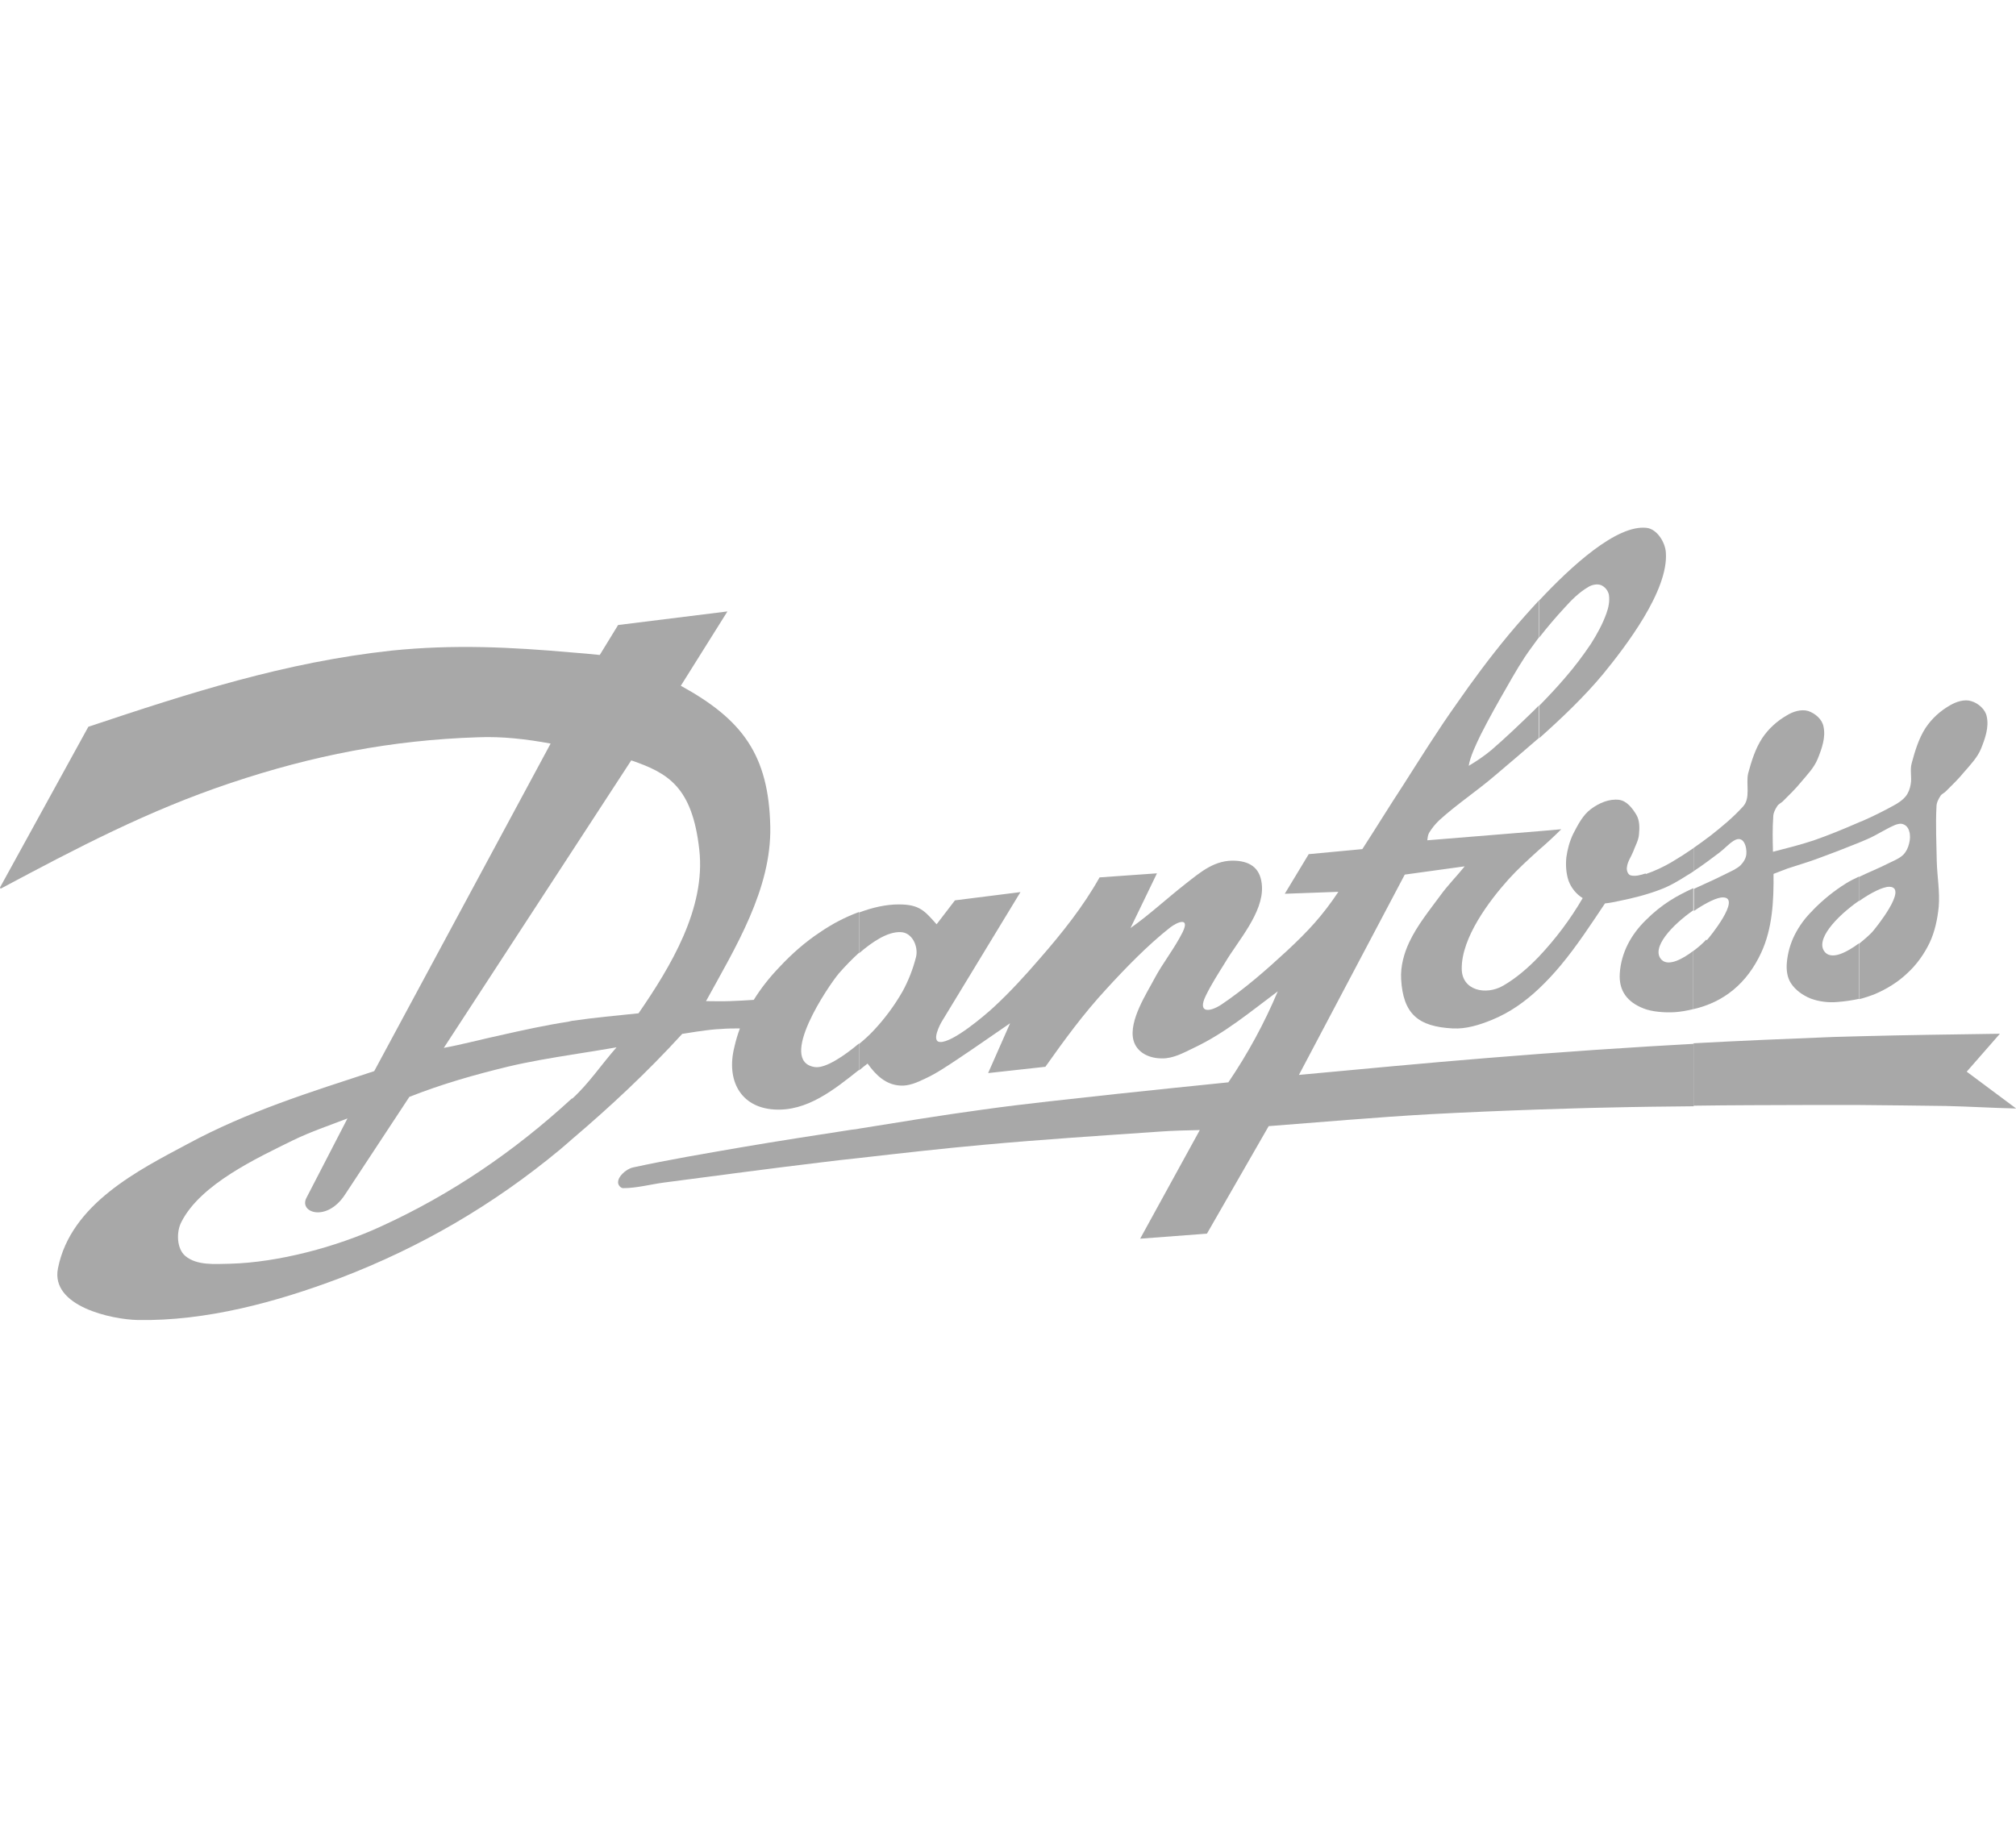 <?xml version="1.0" encoding="UTF-8"?><svg id="Warstwa_1" xmlns="http://www.w3.org/2000/svg" viewBox="0 0 144 132"><defs><style>.cls-1{fill:#a8a8a8;}</style></defs><path class="cls-1" d="M115.7,69.52c-.09,1.26.54,2.07,1.69,2.52.61.25,1.56.31,2.21.27.46-.03.91-.11,1.35-.22v-4.16c-.77.59-1.78,1.13-2.27.63-.79-.83.76-2.48,2.27-3.53v-1.58c-1.17.54-2.23,1.12-3.4,2.29-1.03,1.01-1.75,2.3-1.85,3.78Z"/><path class="cls-1" d="M121.88,67.12c-.28.3-.59.57-.92.81v4.16c2.16-.49,3.82-1.83,4.84-4.03.81-1.75.9-3.73.88-5.63.32-.13.67-.25.99-.38.68-.23,1.39-.43,2.07-.68,1.02-.37,2.03-.76,3.04-1.17h0c.2-.09.4-.16.59-.25.68-.29,1.3-.72,1.98-1.01.18-.07.41-.14.61-.05.2.07.36.27.41.49.09.27.07.58,0,.86-.07.31-.2.59-.41.81-.29.29-.68.43-1.04.61-.7.36-1.44.65-2.14.99h0v1.73c.86-.61,1.73-1.04,2.18-1.03,1.39.04-1.04,3.02-1.22,3.22s-.54.52-.95.85v3.96c.38-.09.76-.22,1.12-.36.85-.36,1.66-.86,2.32-1.49.67-.61,1.21-1.37,1.6-2.18.38-.81.56-1.69.65-2.57.09-1.08-.11-2.16-.14-3.24-.02-1.3-.09-2.61-.02-3.92,0-.27.14-.54.29-.77.09-.14.27-.2.38-.32.45-.45.9-.88,1.3-1.37.45-.52.95-1.04,1.21-1.67.29-.72.58-1.53.41-2.3-.09-.5-.59-.95-1.1-1.1-.49-.16-1.08.04-1.51.29-.71.4-1.31.95-1.76,1.62-.49.76-.76,1.66-.99,2.52-.14.49.02,1.01-.07,1.49-.05.32-.16.63-.36.88-.22.27-.52.47-.85.65-.74.41-1.51.79-2.29,1.13-.07.02-.13.05-.18.07h0c-1.08.47-2.16.92-3.26,1.3-.96.32-1.94.56-2.9.81-.02-.83-.04-1.67.02-2.5,0-.27.14-.54.29-.77.09-.14.27-.22.38-.32.45-.45.9-.88,1.3-1.37.45-.54.95-1.04,1.21-1.69.29-.72.58-1.53.41-2.29-.09-.52-.59-.95-1.1-1.12-.49-.14-1.08.04-1.51.31-.7.4-1.31.95-1.76,1.62-.5.76-.77,1.64-1.01,2.52-.18.74.2,1.78-.38,2.39-.7.77-1.51,1.44-2.34,2.09-.38.29-.77.57-1.17.85v1.66c.63-.41,1.22-.86,1.82-1.31.36-.27.67-.63,1.04-.86.72-.45.94.47.9.94-.02.31-.2.59-.41.81-.29.27-.68.43-1.04.61-.85.43-1.58.74-2.3,1.08v1.58c.85-.58,1.67-.99,2.09-.97,1.33.02-.99,2.88-1.17,3.06Z"/><path class="cls-1" d="M129.49,65.03c-.53.51-.97,1.11-1.3,1.76-.31.62-.5,1.3-.56,2-.04.5.02,1.04.3,1.46.32.49.85.86,1.39,1.08.61.23,1.3.31,1.94.25.51-.04,1.01-.11,1.51-.22v-3.96c-.83.61-1.87,1.17-2.39.65-.81-.86.79-2.57,2.39-3.69v-1.73c-.3.14-.61.29-.9.47-.87.54-1.67,1.19-2.39,1.93Z"/><polygon class="cls-1" points="61.34 68.08 61.34 68.08 61.34 68.08 61.34 68.08"/><polygon class="cls-1" points="132.78 62.64 132.79 62.64 132.78 62.64 132.78 62.64"/><path class="cls-1" d="M61.34,65.16s0,0,0,0h0c-.98.36-1.91.85-2.77,1.44-1.06.7-2.02,1.55-2.88,2.47-.74.77-1.35,1.55-1.85,2.36-.59.04-1.17.07-1.75.09-.56.02-1.12,0-1.66,0,2.09-3.82,4.68-7.99,4.59-12.47-.11-5.13-2-7.65-6.39-10.06l3.33-5.31-7.81.97-1.31,2.14c-.67-.07-1.33-.13-2-.18h0c-4.32-.38-8.42-.59-12.89-.13-7.6.83-14.4,3.02-21.64,5.44L0,63.4l.04.09c5.47-2.92,10.53-5.58,16.45-7.56,5.85-1.96,11.48-3.06,17.64-3.26,1.75-.07,3.47.13,5.2.45l-12.6,23.4c-4.59,1.51-9.04,2.88-13.36,5.22-3.4,1.82-8.32,4.25-9.23,8.87-.54,2.72,3.85,3.65,5.69,3.69,4.88.09,9.92-1.28,14.44-2.99,5.78-2.21,10.94-5.22,15.7-9.16.29-.25.59-.5.88-.76h0c2.75-2.34,5.36-4.77,7.88-7.53.49-.07.95-.16,1.4-.21.45-.07.91-.12,1.37-.14.45-.04.9-.04,1.35-.04-.16.43-.29.86-.4,1.35-.58,2.34.43,4.28,2.83,4.44,2.36.16,4.3-1.42,6.07-2.82v-1.89c-1.01.85-2.39,1.8-3.15,1.68-2.7-.41.99-5.83,1.71-6.68.45-.52.93-1.01,1.44-1.48h0v-2.91ZM40.86,78.46s0,.02-.02.02h0c-4.09,3.76-8.59,6.84-13.66,9.15-3.13,1.44-7.29,2.56-10.76,2.65-1.08.02-2.36.14-3.19-.56-.61-.52-.65-1.71-.27-2.43,1.37-2.7,5.4-4.56,7.97-5.83,1.26-.61,2.59-1.06,3.89-1.56l-2.93,5.67c-.56,1.06,1.44,1.76,2.74-.21l4.61-7c2.38-.94,4.66-1.58,7.04-2.16,1.51-.36,3.04-.61,4.57-.86h0c1.06-.16,2.12-.34,3.19-.52-1.08,1.22-1.98,2.59-3.17,3.67ZM45.61,72.39c-1.57.16-3.17.31-4.77.54h0c-.09.02-.18.04-.25.06-1.64.25-3.26.61-4.86.97-1.35.29-2.68.65-4.03.9l9.14-14.02h0s4.25-6.52,4.25-6.52c2.61.9,4.36,1.87,4.86,6.39.47,4.19-2.05,8.35-4.34,11.68Z"/><path class="cls-1" d="M140.47,76.57l2.38-2.72c-3.37.05-6.71.09-10.06.18l-1.83.05c-3.33.13-6.66.27-9.99.45v4.46c2.68-.04,5.36-.04,8.05-.05h3.78c2.07.02,4.14.04,6.21.07,1.66.04,3.29.14,5,.18l-3.53-2.63Z"/><path class="cls-1" d="M117.54,62.4c-.34.11-.74.23-1.08.13-.2-.07-.29-.38-.25-.58.04-.4.3-.74.45-1.12.14-.4.38-.79.41-1.22.05-.47.05-.99-.18-1.39-.29-.49-.7-1.01-1.24-1.08-.7-.09-1.44.23-2,.65-.59.43-.94,1.13-1.28,1.78-.25.52-.41,1.1-.49,1.69-.05.54-.02,1.13.16,1.66.19.51.54.95,1.01,1.24-.88,1.51-1.93,2.91-3.13,4.18h0c-.81.85-1.69,1.58-2.54,2.07-1.23.72-2.97.36-2.97-1.21-.02-2.2,1.94-4.82,3.35-6.39.67-.74,1.4-1.4,2.16-2.09h0c.55-.47,1.09-.97,1.6-1.48l-1.6.14h0s-7.97.65-7.97.65c.02-.18.04-.36.12-.52.2-.33.44-.63.72-.9,1.26-1.15,2.72-2.11,4.01-3.22,1.01-.86,2.07-1.75,3.11-2.66h0s0,0,0,0v-2.32l-.43.43c-.97.94-1.94,1.87-2.95,2.74-.4.34-1.01.77-1.62,1.13.09-.63.52-1.53.86-2.23.58-1.15,1.21-2.27,1.85-3.38.54-.95,1.1-1.93,1.75-2.81.18-.25.36-.5.54-.74h0s0,0,0,0v-2.64c-.74.8-1.46,1.61-2.16,2.45-1.31,1.58-2.56,3.26-3.73,4.95-1.33,1.87-2.54,3.82-3.78,5.76-.99,1.51-1.94,3.06-2.93,4.59l-3.83.36-1.71,2.83,3.83-.14c-1.14,1.71-2.18,2.83-3.69,4.23-1.46,1.35-3,2.7-4.66,3.82-.85.56-1.73.63-1.13-.61.4-.83.9-1.6,1.39-2.39.9-1.53,2.74-3.55,2.63-5.45-.07-1.19-.72-1.75-1.87-1.82-1.48-.09-2.49.79-3.6,1.66-1.33,1.04-2.57,2.2-3.92,3.15l1.89-3.91-4.1.29c-1.17,2.09-2.7,4-4.27,5.8-1.06,1.23-2.14,2.41-3.31,3.49-.63.58-2.88,2.5-3.8,2.47-.67-.02,0-1.28.11-1.46l5.62-9.25-4.68.59-1.31,1.71c-.85-.95-1.21-1.42-2.7-1.42-.94,0-1.91.23-2.84.58v2.91c.94-.81,2.03-1.55,2.97-1.51.85.02,1.28,1.06,1.1,1.78-.22.86-.54,1.69-.97,2.47-.58,1.01-1.27,1.94-2.07,2.79-.32.34-.67.66-1.03.95v1.89c.2-.16.4-.34.61-.49.61.85,1.31,1.51,2.32,1.57.61.05,1.22-.22,1.78-.49.83-.38,1.58-.9,2.34-1.4,1.28-.85,2.52-1.73,3.74-2.56l-1.57,3.56,4.09-.45c1.39-1.96,2.7-3.76,4.34-5.54,1.4-1.53,2.95-3.13,4.57-4.41.54-.41,1.42-.76.9.32-.58,1.17-1.42,2.2-2.03,3.35-.5.97-1.85,2.99-1.49,4.38.23.86,1.08,1.3,2.03,1.3.81.02,1.57-.41,2.3-.76,2.2-1.04,4.01-2.56,5.98-4.03-.96,2.28-2.14,4.45-3.53,6.5-2.63.27-5.31.54-7.99.83-3.22.36-6.44.68-9.63,1.13-2.93.4-5.85.88-8.77,1.35-.16.04-.32.05-.49.07-2.65.41-5.27.81-7.9,1.26-2.59.45-5.17.88-7.74,1.44-.29.07-.54.23-.76.45-.16.16-.32.39-.31.63,0,.18.18.4.36.4.97,0,1.94-.27,2.92-.4,3.74-.49,7.47-.99,11.21-1.44.9-.11,1.8-.22,2.7-.31,2.97-.34,5.96-.68,8.95-.95,4.16-.38,8.35-.65,12.55-.94.95-.07,1.93-.09,2.86-.11l-4.26,7.76,4.77-.36,4.41-7.68c3.78-.29,7.61-.63,11.47-.85,2.61-.14,5.24-.25,7.85-.34h0c1.66-.05,3.33-.11,4.99-.14,2.02-.05,4.03-.07,6.05-.09v-4.46c-1.04.05-2.09.13-3.13.18-2.63.16-5.27.34-7.9.54h0c-1.22.09-2.47.2-3.69.29-4.46.36-8.93.79-13.48,1.21l7.56-14.31,4.28-.59c-.56.7-1.21,1.35-1.73,2.07-.79,1.08-1.65,2.12-2.23,3.35-.38.81-.63,1.73-.58,2.63.14,2.5,1.22,3.4,3.69,3.53.95.05,1.91-.25,2.79-.61,1.28-.52,2.39-1.31,3.38-2.25h0c.55-.52,1.06-1.07,1.55-1.66,1.14-1.37,2.14-2.9,3.15-4.41.38-.04.7-.11,1.03-.18.99-.2,1.98-.45,2.92-.81.68-.25,1.31-.63,1.91-1.01.16-.09.32-.2.49-.31v-1.66c-.52.36-1.05.7-1.59,1.02-.58.34-1.2.63-1.84.85Z"/><path class="cls-1" d="M109.93,45.56c.58-.74,1.18-1.45,1.82-2.14.5-.56,1.04-1.1,1.69-1.48.25-.16.63-.25.92-.14.29.13.49.38.56.68.07.45-.02.92-.18,1.35-.27.76-.67,1.48-1.1,2.16-.57.85-1.18,1.66-1.85,2.43-.59.69-1.21,1.35-1.85,2h0s0,0,0,0v2.32c1.64-1.46,3.24-2.99,4.57-4.59,1.6-1.96,4.68-5.96,4.48-8.68-.05-.74-.63-1.67-1.37-1.76-2.14-.25-5.4,2.75-7.69,5.2h0s0,0,0,0v2.64Z"/></svg>